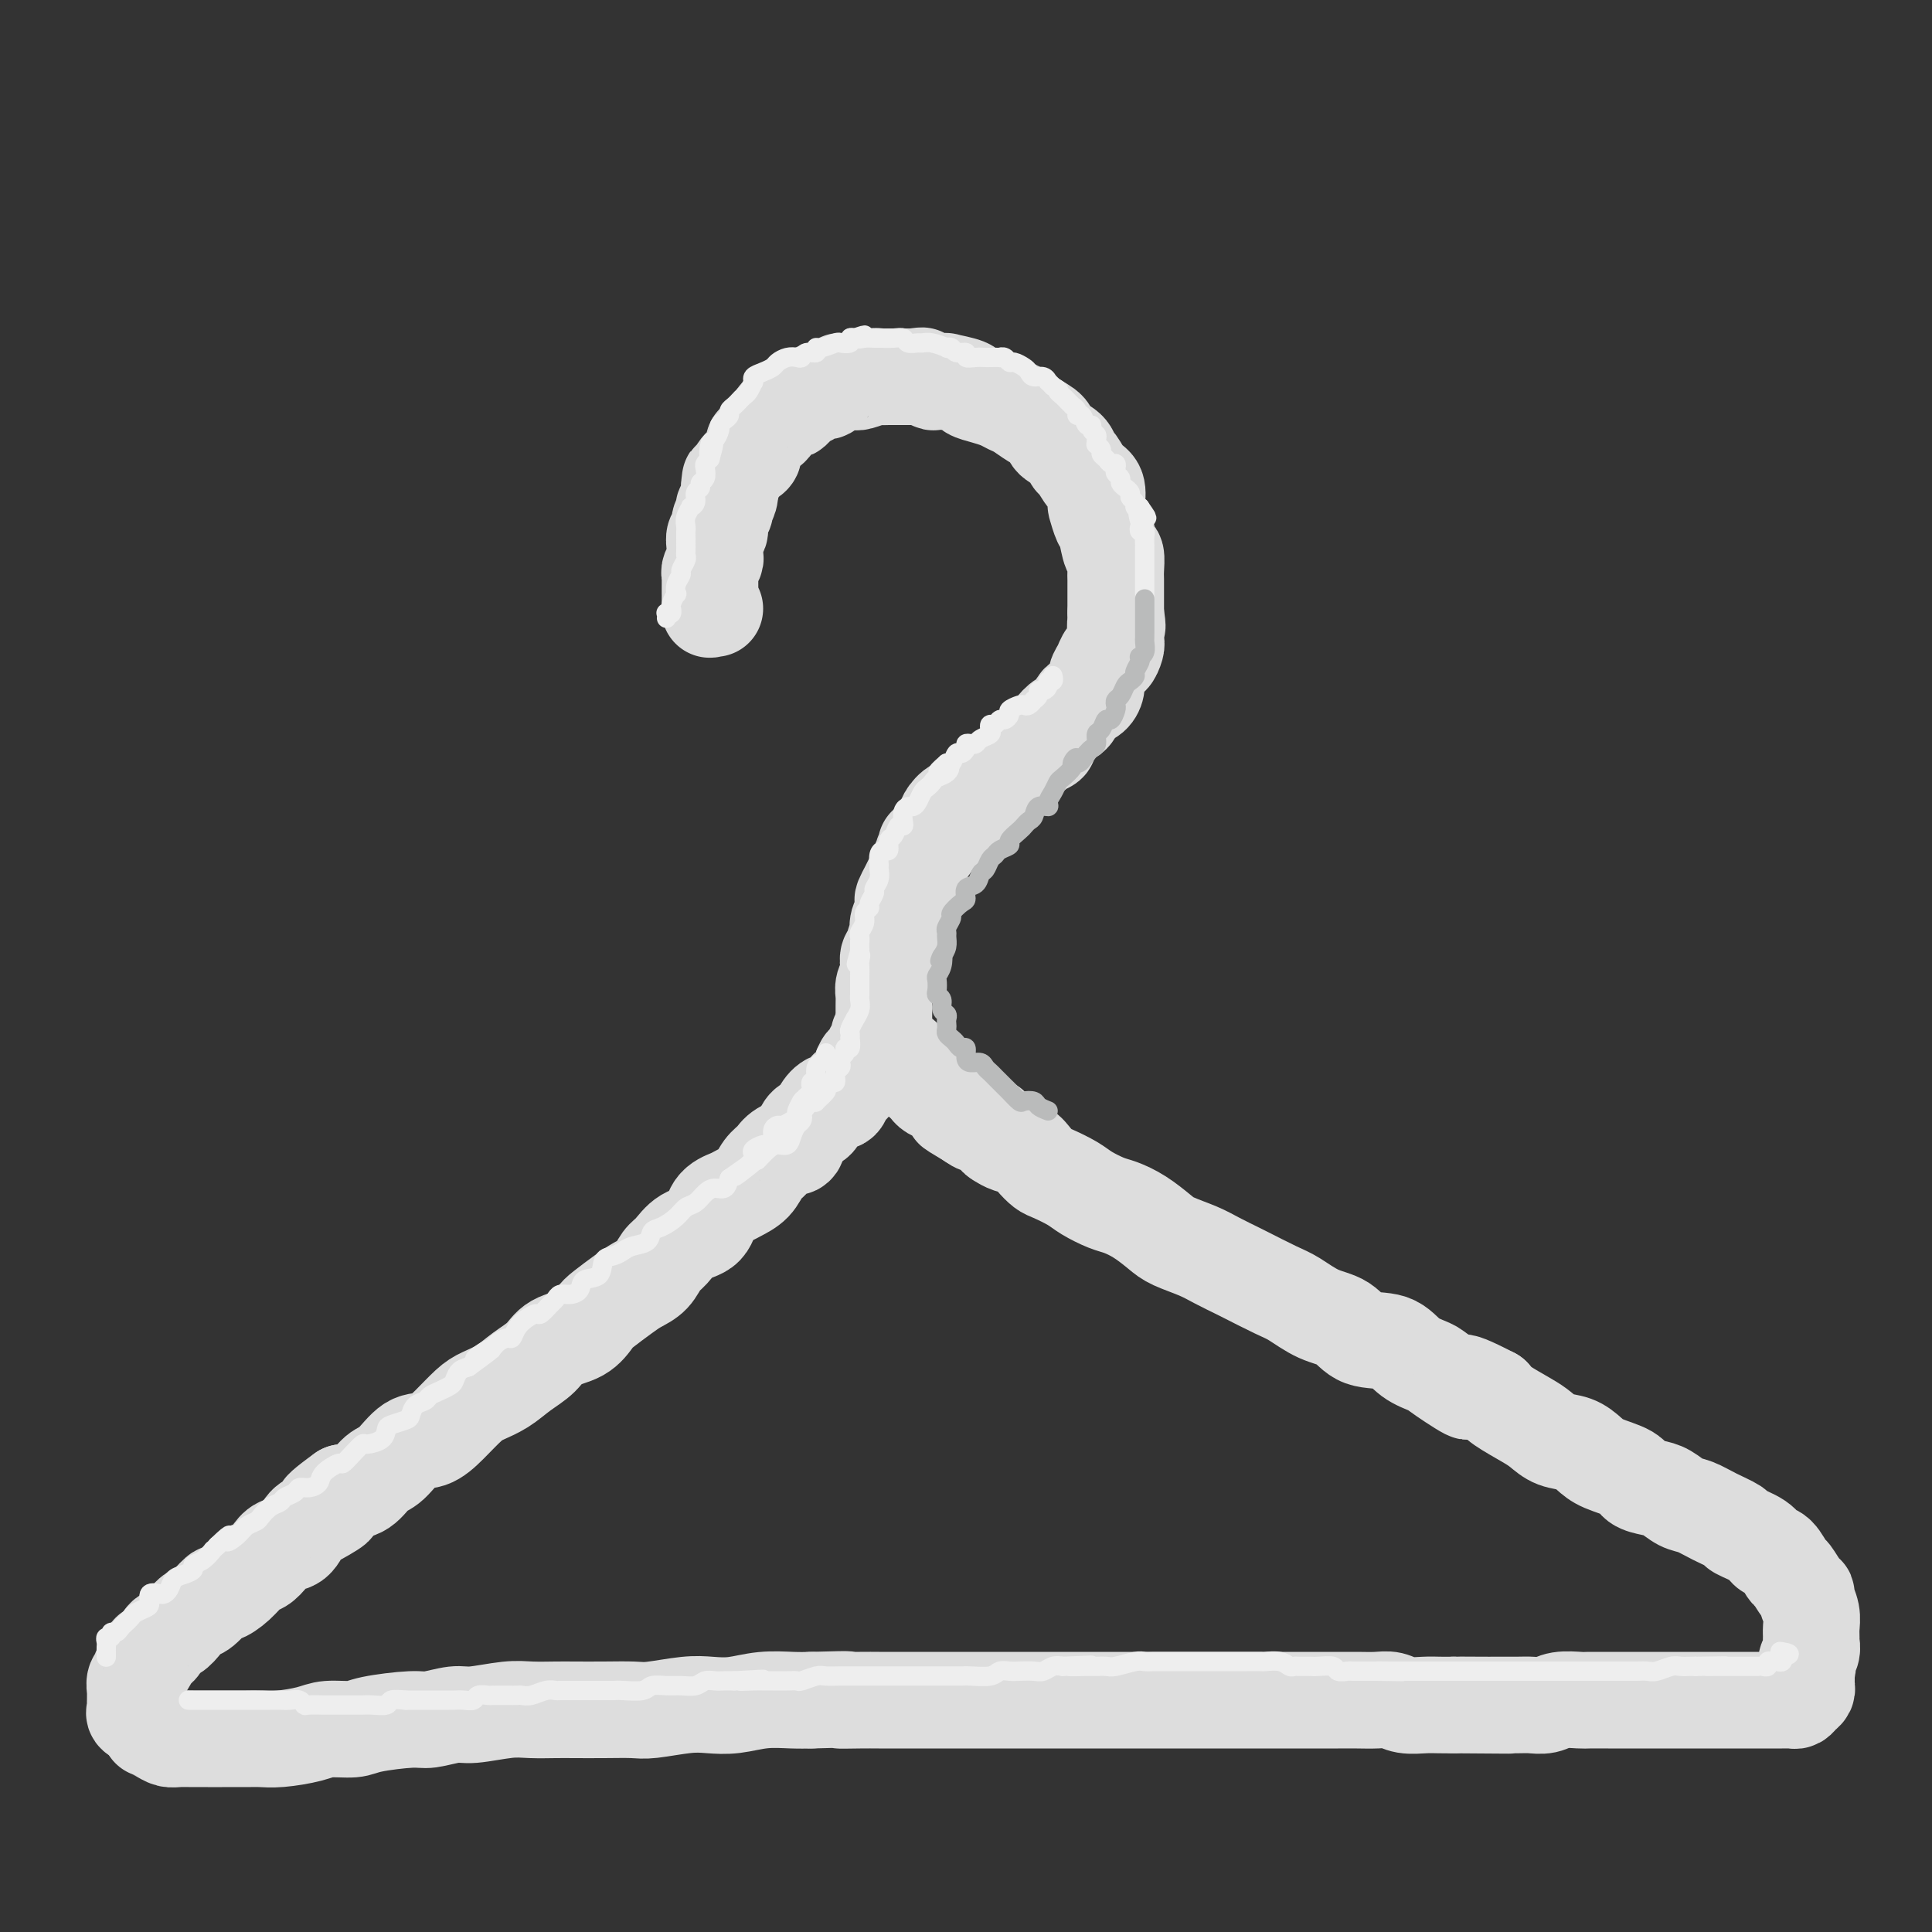 <svg viewBox='0 0 400 400' version='1.1' xmlns='http://www.w3.org/2000/svg' xmlns:xlink='http://www.w3.org/1999/xlink'><rect x="0" y="0" width="400" height="400" fill="#333333" stroke="none"/><g fill='none' stroke='rgb(221,221,221)' stroke-width='20' stroke-linecap='round' stroke-linejoin='round'><path d='M148,126c-0.423,-0.052 -0.845,-0.105 -1,0c-0.155,0.105 -0.041,0.366 0,0c0.041,-0.366 0.011,-1.359 0,-2c-0.011,-0.641 -0.003,-0.932 0,-1c0.003,-0.068 -0.000,0.085 0,0c0.000,-0.085 0.004,-0.408 0,-1c-0.004,-0.592 -0.015,-1.454 0,-2c0.015,-0.546 0.057,-0.777 0,-1c-0.057,-0.223 -0.211,-0.440 0,-1c0.211,-0.560 0.788,-1.463 1,-2c0.212,-0.537 0.061,-0.706 0,-1c-0.061,-0.294 -0.031,-0.711 0,-1c0.031,-0.289 0.065,-0.448 0,-1c-0.065,-0.552 -0.227,-1.497 0,-2c0.227,-0.503 0.845,-0.564 1,-1c0.155,-0.436 -0.151,-1.247 0,-2c0.151,-0.753 0.759,-1.448 1,-2c0.241,-0.552 0.116,-0.962 0,-1c-0.116,-0.038 -0.224,0.298 0,0c0.224,-0.298 0.778,-1.228 1,-2c0.222,-0.772 0.111,-1.386 0,-2'/><path d='M151,101c0.416,-3.775 -0.043,-0.714 0,0c0.043,0.714 0.590,-0.921 1,-2c0.410,-1.079 0.684,-1.603 1,-2c0.316,-0.397 0.675,-0.669 1,-1c0.325,-0.331 0.616,-0.723 1,-1c0.384,-0.277 0.863,-0.440 1,-1c0.137,-0.560 -0.066,-1.515 0,-2c0.066,-0.485 0.403,-0.498 1,-1c0.597,-0.502 1.455,-1.493 2,-2c0.545,-0.507 0.775,-0.531 1,-1c0.225,-0.469 0.443,-1.384 1,-2c0.557,-0.616 1.454,-0.935 2,-1c0.546,-0.065 0.742,0.123 1,0c0.258,-0.123 0.579,-0.559 1,-1c0.421,-0.441 0.943,-0.888 1,-1c0.057,-0.112 -0.351,0.111 0,0c0.351,-0.111 1.461,-0.555 2,-1c0.539,-0.445 0.507,-0.890 1,-1c0.493,-0.110 1.512,0.114 2,0c0.488,-0.114 0.446,-0.567 1,-1c0.554,-0.433 1.705,-0.847 2,-1c0.295,-0.153 -0.264,-0.045 0,0c0.264,0.045 1.351,0.026 2,0c0.649,-0.026 0.859,-0.060 1,0c0.141,0.060 0.213,0.212 1,0c0.787,-0.212 2.290,-0.789 3,-1c0.710,-0.211 0.627,-0.057 1,0c0.373,0.057 1.203,0.015 2,0c0.797,-0.015 1.561,-0.004 2,0c0.439,0.004 0.554,0.001 1,0c0.446,-0.001 1.223,-0.001 2,0'/><path d='M189,78c3.291,-0.448 1.517,-0.067 1,0c-0.517,0.067 0.222,-0.179 1,0c0.778,0.179 1.596,0.783 2,1c0.404,0.217 0.393,0.047 1,0c0.607,-0.047 1.832,0.029 2,0c0.168,-0.029 -0.720,-0.162 0,0c0.720,0.162 3.046,0.621 4,1c0.954,0.379 0.534,0.678 1,1c0.466,0.322 1.818,0.667 3,1c1.182,0.333 2.195,0.656 3,1c0.805,0.344 1.404,0.711 2,1c0.596,0.289 1.189,0.500 2,1c0.811,0.500 1.838,1.290 3,2c1.162,0.710 2.457,1.340 3,2c0.543,0.660 0.333,1.350 1,2c0.667,0.650 2.211,1.261 3,2c0.789,0.739 0.825,1.607 1,2c0.175,0.393 0.491,0.313 1,1c0.509,0.687 1.211,2.142 2,3c0.789,0.858 1.664,1.119 2,2c0.336,0.881 0.131,2.380 0,3c-0.131,0.620 -0.189,0.360 0,1c0.189,0.640 0.625,2.182 1,3c0.375,0.818 0.689,0.914 1,2c0.311,1.086 0.619,3.162 1,4c0.381,0.838 0.834,0.437 1,1c0.166,0.563 0.044,2.090 0,3c-0.044,0.910 -0.012,1.203 0,2c0.012,0.797 0.003,2.099 0,3c-0.003,0.901 -0.001,1.400 0,2c0.001,0.600 0.000,1.300 0,2'/><path d='M231,127c0.622,4.316 0.178,2.108 0,2c-0.178,-0.108 -0.089,1.886 0,3c0.089,1.114 0.178,1.348 0,2c-0.178,0.652 -0.621,1.721 -1,2c-0.379,0.279 -0.692,-0.234 -1,0c-0.308,0.234 -0.611,1.215 -1,2c-0.389,0.785 -0.864,1.375 -1,2c-0.136,0.625 0.066,1.285 0,2c-0.066,0.715 -0.402,1.486 -1,2c-0.598,0.514 -1.459,0.770 -2,1c-0.541,0.230 -0.762,0.432 -1,1c-0.238,0.568 -0.493,1.500 -1,2c-0.507,0.500 -1.267,0.568 -2,1c-0.733,0.432 -1.438,1.229 -2,2c-0.562,0.771 -0.979,1.516 -1,2c-0.021,0.484 0.355,0.707 0,1c-0.355,0.293 -1.442,0.655 -2,1c-0.558,0.345 -0.586,0.674 -1,1c-0.414,0.326 -1.213,0.650 -2,1c-0.787,0.350 -1.561,0.727 -2,1c-0.439,0.273 -0.541,0.444 -1,1c-0.459,0.556 -1.274,1.498 -2,2c-0.726,0.502 -1.363,0.563 -2,1c-0.637,0.437 -1.274,1.248 -2,2c-0.726,0.752 -1.540,1.444 -2,2c-0.460,0.556 -0.567,0.975 -1,1c-0.433,0.025 -1.190,-0.344 -2,0c-0.810,0.344 -1.671,1.402 -2,2c-0.329,0.598 -0.127,0.738 0,1c0.127,0.262 0.179,0.646 0,1c-0.179,0.354 -0.590,0.677 -1,1'/><path d='M195,172c-5.360,4.986 -2.760,2.452 -2,2c0.760,-0.452 -0.321,1.177 -1,2c-0.679,0.823 -0.955,0.839 -1,1c-0.045,0.161 0.142,0.467 0,1c-0.142,0.533 -0.613,1.294 -1,2c-0.387,0.706 -0.691,1.358 -1,2c-0.309,0.642 -0.622,1.273 -1,2c-0.378,0.727 -0.819,1.548 -1,2c-0.181,0.452 -0.100,0.535 0,1c0.100,0.465 0.219,1.312 0,2c-0.219,0.688 -0.776,1.217 -1,2c-0.224,0.783 -0.116,1.820 0,2c0.116,0.180 0.241,-0.496 0,0c-0.241,0.496 -0.848,2.163 -1,3c-0.152,0.837 0.152,0.843 0,1c-0.152,0.157 -0.759,0.465 -1,1c-0.241,0.535 -0.117,1.295 0,2c0.117,0.705 0.228,1.354 0,2c-0.228,0.646 -0.793,1.290 -1,2c-0.207,0.710 -0.055,1.486 0,2c0.055,0.514 0.015,0.768 0,1c-0.015,0.232 -0.004,0.443 0,1c0.004,0.557 0.001,1.459 0,2c-0.001,0.541 -0.000,0.722 0,1c0.000,0.278 0.000,0.652 0,1c-0.000,0.348 -0.000,0.671 0,1c0.000,0.329 0.000,0.666 0,1c-0.000,0.334 -0.000,0.667 0,1'/><path d='M183,215c-0.845,4.344 -0.957,1.202 -1,0c-0.043,-1.202 -0.015,-0.466 0,0c0.015,0.466 0.019,0.662 0,1c-0.019,0.338 -0.061,0.816 0,1c0.061,0.184 0.224,0.072 0,0c-0.224,-0.072 -0.833,-0.105 -1,0c-0.167,0.105 0.110,0.346 0,1c-0.110,0.654 -0.607,1.720 -1,2c-0.393,0.280 -0.683,-0.224 -1,0c-0.317,0.224 -0.662,1.178 -1,2c-0.338,0.822 -0.671,1.511 -1,2c-0.329,0.489 -0.656,0.778 -1,1c-0.344,0.222 -0.707,0.378 -1,1c-0.293,0.622 -0.516,1.710 -1,2c-0.484,0.290 -1.229,-0.218 -2,0c-0.771,0.218 -1.567,1.161 -2,2c-0.433,0.839 -0.501,1.572 -1,2c-0.499,0.428 -1.428,0.551 -2,1c-0.572,0.449 -0.786,1.225 -1,2'/><path d='M166,235c-2.700,3.513 -0.949,2.296 -1,2c-0.051,-0.296 -1.905,0.330 -3,1c-1.095,0.670 -1.433,1.384 -2,2c-0.567,0.616 -1.363,1.136 -2,2c-0.637,0.864 -1.113,2.074 -2,3c-0.887,0.926 -2.183,1.570 -3,2c-0.817,0.430 -1.153,0.647 -2,1c-0.847,0.353 -2.205,0.842 -3,2c-0.795,1.158 -1.027,2.985 -2,4c-0.973,1.015 -2.687,1.217 -4,2c-1.313,0.783 -2.226,2.148 -3,3c-0.774,0.852 -1.408,1.191 -2,2c-0.592,0.809 -1.141,2.088 -2,3c-0.859,0.912 -2.027,1.456 -3,2c-0.973,0.544 -1.752,1.090 -3,2c-1.248,0.910 -2.966,2.186 -4,3c-1.034,0.814 -1.385,1.165 -2,2c-0.615,0.835 -1.493,2.153 -3,3c-1.507,0.847 -3.642,1.225 -5,2c-1.358,0.775 -1.937,1.949 -3,3c-1.063,1.051 -2.608,1.978 -4,3c-1.392,1.022 -2.630,2.138 -4,3c-1.370,0.862 -2.872,1.471 -4,2c-1.128,0.529 -1.880,0.979 -3,2c-1.120,1.021 -2.607,2.614 -4,4c-1.393,1.386 -2.693,2.564 -4,3c-1.307,0.436 -2.621,0.131 -4,1c-1.379,0.869 -2.823,2.913 -4,4c-1.177,1.087 -2.086,1.216 -3,2c-0.914,0.784 -1.833,2.224 -3,3c-1.167,0.776 -2.584,0.888 -4,1'/><path d='M71,309c-7.894,5.683 -3.130,3.392 -2,3c1.130,-0.392 -1.374,1.116 -3,2c-1.626,0.884 -2.375,1.144 -3,2c-0.625,0.856 -1.125,2.308 -2,3c-0.875,0.692 -2.124,0.625 -3,1c-0.876,0.375 -1.381,1.191 -2,2c-0.619,0.809 -1.354,1.611 -2,2c-0.646,0.389 -1.202,0.364 -2,1c-0.798,0.636 -1.838,1.934 -3,3c-1.162,1.066 -2.447,1.899 -3,2c-0.553,0.101 -0.374,-0.530 -1,0c-0.626,0.530 -2.056,2.221 -3,3c-0.944,0.779 -1.404,0.646 -2,1c-0.596,0.354 -1.330,1.194 -2,2c-0.670,0.806 -1.275,1.577 -2,2c-0.725,0.423 -1.570,0.498 -2,1c-0.430,0.502 -0.445,1.430 -1,2c-0.555,0.570 -1.650,0.783 -2,1c-0.350,0.217 0.046,0.438 0,1c-0.046,0.562 -0.534,1.464 -1,2c-0.466,0.536 -0.909,0.707 -1,1c-0.091,0.293 0.172,0.708 0,1c-0.172,0.292 -0.778,0.459 -1,1c-0.222,0.541 -0.059,1.454 0,2c0.059,0.546 0.014,0.724 0,1c-0.014,0.276 0.003,0.651 0,1c-0.003,0.349 -0.026,0.671 0,1c0.026,0.329 0.100,0.666 0,1c-0.100,0.334 -0.373,0.667 0,1c0.373,0.333 1.392,0.667 2,1c0.608,0.333 0.804,0.667 1,1'/><path d='M31,357c0.369,1.265 -0.208,0.927 0,1c0.208,0.073 1.200,0.555 2,1c0.800,0.445 1.409,0.851 2,1c0.591,0.149 1.166,0.040 2,0c0.834,-0.040 1.927,-0.011 3,0c1.073,0.011 2.126,0.004 3,0c0.874,-0.004 1.571,-0.004 3,0c1.429,0.004 3.591,0.011 5,0c1.409,-0.011 2.065,-0.041 3,0c0.935,0.041 2.149,0.152 4,0c1.851,-0.152 4.337,-0.567 6,-1c1.663,-0.433 2.501,-0.886 4,-1c1.499,-0.114 3.658,0.109 5,0c1.342,-0.109 1.868,-0.550 4,-1c2.132,-0.450 5.872,-0.909 8,-1c2.128,-0.091 2.644,0.186 4,0c1.356,-0.186 3.553,-0.834 5,-1c1.447,-0.166 2.146,0.152 4,0c1.854,-0.152 4.864,-0.773 7,-1c2.136,-0.227 3.398,-0.061 5,0c1.602,0.061 3.545,0.017 5,0c1.455,-0.017 2.423,-0.008 4,0c1.577,0.008 3.765,0.016 6,0c2.235,-0.016 4.518,-0.056 6,0c1.482,0.056 2.162,0.207 4,0c1.838,-0.207 4.834,-0.774 7,-1c2.166,-0.226 3.503,-0.113 5,0c1.497,0.113 3.154,0.226 5,0c1.846,-0.226 3.882,-0.792 6,-1c2.118,-0.208 4.320,-0.060 6,0c1.680,0.060 2.840,0.030 4,0'/><path d='M168,352c10.910,-0.309 6.686,-0.083 6,0c-0.686,0.083 2.165,0.022 4,0c1.835,-0.022 2.655,-0.006 4,0c1.345,0.006 3.214,0.002 5,0c1.786,-0.002 3.487,-0.000 5,0c1.513,0.000 2.837,0.000 4,0c1.163,-0.000 2.166,-0.000 4,0c1.834,0.000 4.499,0.000 6,0c1.501,-0.000 1.836,-0.000 3,0c1.164,0.000 3.155,0.000 5,0c1.845,-0.000 3.544,-0.000 5,0c1.456,0.000 2.670,0.000 4,0c1.330,-0.000 2.775,-0.000 4,0c1.225,0.000 2.230,0.000 4,0c1.770,-0.000 4.304,-0.000 6,0c1.696,0.000 2.553,0.000 4,0c1.447,-0.000 3.485,-0.000 5,0c1.515,0.000 2.509,0.000 4,0c1.491,-0.000 3.479,-0.000 5,0c1.521,0.000 2.573,0.000 4,0c1.427,-0.000 3.227,-0.000 5,0c1.773,0.000 3.517,0.000 5,0c1.483,-0.000 2.704,-0.001 4,0c1.296,0.001 2.667,0.004 4,0c1.333,-0.004 2.629,-0.015 4,0c1.371,0.015 2.817,0.057 4,0c1.183,-0.057 2.101,-0.211 3,0c0.899,0.211 1.777,0.789 3,1c1.223,0.211 2.791,0.057 4,0c1.209,-0.057 2.060,-0.016 3,0c0.940,0.016 1.970,0.008 3,0'/><path d='M301,353c21.086,0.155 7.301,0.041 3,0c-4.301,-0.041 0.881,-0.010 3,0c2.119,0.010 1.174,-0.001 2,0c0.826,0.001 3.423,0.014 5,0c1.577,-0.014 2.136,-0.056 3,0c0.864,0.056 2.034,0.211 3,0c0.966,-0.211 1.727,-0.789 3,-1c1.273,-0.211 3.058,-0.057 4,0c0.942,0.057 1.041,0.015 2,0c0.959,-0.015 2.777,-0.004 4,0c1.223,0.004 1.851,0.001 3,0c1.149,-0.001 2.820,-0.000 4,0c1.180,0.000 1.871,0.000 3,0c1.129,-0.000 2.697,-0.000 4,0c1.303,0.000 2.340,0.000 3,0c0.660,-0.000 0.943,-0.000 2,0c1.057,0.000 2.888,-0.000 4,0c1.112,0.000 1.505,0.000 2,0c0.495,-0.000 1.092,-0.000 2,0c0.908,0.000 2.127,0.000 3,0c0.873,-0.000 1.400,-0.000 2,0c0.600,0.000 1.274,0.001 2,0c0.726,-0.001 1.504,-0.003 2,0c0.496,0.003 0.711,0.012 1,0c0.289,-0.012 0.652,-0.045 1,0c0.348,0.045 0.682,0.167 1,0c0.318,-0.167 0.621,-0.625 1,-1c0.379,-0.375 0.833,-0.668 1,-1c0.167,-0.332 0.045,-0.705 0,-1c-0.045,-0.295 -0.013,-0.513 0,-1c0.013,-0.487 0.006,-1.244 0,-2'/><path d='M374,346c0.558,-1.290 -0.047,-1.514 0,-2c0.047,-0.486 0.746,-1.235 1,-2c0.254,-0.765 0.064,-1.546 0,-2c-0.064,-0.454 -0.003,-0.580 0,-1c0.003,-0.420 -0.054,-1.132 0,-2c0.054,-0.868 0.218,-1.890 0,-3c-0.218,-1.110 -0.817,-2.309 -1,-3c-0.183,-0.691 0.050,-0.875 0,-1c-0.050,-0.125 -0.384,-0.190 -1,-1c-0.616,-0.810 -1.513,-2.366 -2,-3c-0.487,-0.634 -0.562,-0.345 -1,-1c-0.438,-0.655 -1.239,-2.255 -2,-3c-0.761,-0.745 -1.484,-0.636 -2,-1c-0.516,-0.364 -0.827,-1.201 -2,-2c-1.173,-0.799 -3.209,-1.561 -4,-2c-0.791,-0.439 -0.336,-0.555 -1,-1c-0.664,-0.445 -2.445,-1.219 -4,-2c-1.555,-0.781 -2.882,-1.571 -4,-2c-1.118,-0.429 -2.026,-0.499 -3,-1c-0.974,-0.501 -2.015,-1.433 -3,-2c-0.985,-0.567 -1.916,-0.771 -3,-1c-1.084,-0.229 -2.323,-0.485 -3,-1c-0.677,-0.515 -0.793,-1.289 -2,-2c-1.207,-0.711 -3.506,-1.360 -5,-2c-1.494,-0.640 -2.183,-1.273 -3,-2c-0.817,-0.727 -1.763,-1.549 -3,-2c-1.237,-0.451 -2.765,-0.530 -4,-1c-1.235,-0.470 -2.176,-1.332 -3,-2c-0.824,-0.668 -1.529,-1.141 -3,-2c-1.471,-0.859 -3.706,-2.102 -5,-3c-1.294,-0.898 -1.647,-1.449 -2,-2'/><path d='M309,289c-9.991,-5.177 -5.468,-1.619 -5,-1c0.468,0.619 -3.120,-1.702 -5,-3c-1.880,-1.298 -2.052,-1.573 -3,-2c-0.948,-0.427 -2.671,-1.005 -4,-2c-1.329,-0.995 -2.264,-2.406 -4,-3c-1.736,-0.594 -4.275,-0.370 -6,-1c-1.725,-0.630 -2.638,-2.113 -4,-3c-1.362,-0.887 -3.175,-1.178 -5,-2c-1.825,-0.822 -3.664,-2.174 -5,-3c-1.336,-0.826 -2.169,-1.127 -4,-2c-1.831,-0.873 -4.661,-2.317 -6,-3c-1.339,-0.683 -1.186,-0.605 -2,-1c-0.814,-0.395 -2.594,-1.264 -4,-2c-1.406,-0.736 -2.439,-1.339 -4,-2c-1.561,-0.661 -3.652,-1.381 -5,-2c-1.348,-0.619 -1.954,-1.139 -3,-2c-1.046,-0.861 -2.533,-2.065 -4,-3c-1.467,-0.935 -2.914,-1.602 -4,-2c-1.086,-0.398 -1.810,-0.525 -3,-1c-1.190,-0.475 -2.847,-1.296 -4,-2c-1.153,-0.704 -1.802,-1.292 -3,-2c-1.198,-0.708 -2.943,-1.538 -4,-2c-1.057,-0.462 -1.425,-0.558 -2,-1c-0.575,-0.442 -1.359,-1.230 -2,-2c-0.641,-0.770 -1.141,-1.520 -2,-2c-0.859,-0.480 -2.079,-0.688 -3,-1c-0.921,-0.312 -1.545,-0.727 -2,-1c-0.455,-0.273 -0.740,-0.403 -1,-1c-0.260,-0.597 -0.493,-1.661 -1,-2c-0.507,-0.339 -1.288,0.046 -2,0c-0.712,-0.046 -1.356,-0.523 -2,-1'/><path d='M201,232c-6.748,-4.045 -2.617,-1.659 -1,-1c1.617,0.659 0.721,-0.411 0,-1c-0.721,-0.589 -1.267,-0.697 -2,-1c-0.733,-0.303 -1.653,-0.802 -2,-1c-0.347,-0.198 -0.120,-0.094 0,0c0.120,0.094 0.133,0.179 0,0c-0.133,-0.179 -0.413,-0.621 -1,-1c-0.587,-0.379 -1.482,-0.693 -2,-1c-0.518,-0.307 -0.660,-0.607 -1,-1c-0.340,-0.393 -0.878,-0.880 -1,-1c-0.122,-0.120 0.174,0.126 0,0c-0.174,-0.126 -0.816,-0.626 -1,-1c-0.184,-0.374 0.091,-0.622 0,-1c-0.091,-0.378 -0.546,-0.885 -1,-1c-0.454,-0.115 -0.906,0.162 -1,0c-0.094,-0.162 0.171,-0.761 0,-1c-0.171,-0.239 -0.778,-0.116 -1,0c-0.222,0.116 -0.060,0.227 0,0c0.060,-0.227 0.016,-0.792 0,-1c-0.016,-0.208 -0.005,-0.059 0,0c0.005,0.059 0.002,0.030 0,0'/></g>
<g fill='none' stroke='rgb(238,238,238)' stroke-width='4' stroke-linecap='round' stroke-linejoin='round'><path d='M22,343c-0.001,0.089 -0.001,0.177 0,0c0.001,-0.177 0.004,-0.621 0,-1c-0.004,-0.379 -0.016,-0.694 0,-1c0.016,-0.306 0.060,-0.603 0,-1c-0.060,-0.397 -0.223,-0.894 0,-1c0.223,-0.106 0.833,0.179 1,0c0.167,-0.179 -0.110,-0.821 0,-1c0.110,-0.179 0.606,0.107 1,0c0.394,-0.107 0.686,-0.606 1,-1c0.314,-0.394 0.649,-0.682 1,-1c0.351,-0.318 0.719,-0.667 1,-1c0.281,-0.333 0.474,-0.650 1,-1c0.526,-0.350 1.384,-0.734 2,-1c0.616,-0.266 0.991,-0.413 1,-1c0.009,-0.587 -0.349,-1.614 0,-2c0.349,-0.386 1.405,-0.131 2,0c0.595,0.131 0.728,0.137 1,0c0.272,-0.137 0.684,-0.418 1,-1c0.316,-0.582 0.535,-1.464 1,-2c0.465,-0.536 1.176,-0.726 2,-1c0.824,-0.274 1.761,-0.633 2,-1c0.239,-0.367 -0.221,-0.742 0,-1c0.221,-0.258 1.121,-0.399 2,-1c0.879,-0.601 1.737,-1.662 2,-2c0.263,-0.338 -0.068,0.046 0,0c0.068,-0.046 0.534,-0.523 1,-1'/><path d='M45,320c3.914,-3.753 2.200,-1.634 2,-1c-0.200,0.634 1.115,-0.215 2,-1c0.885,-0.785 1.340,-1.506 2,-2c0.660,-0.494 1.524,-0.762 2,-1c0.476,-0.238 0.565,-0.445 1,-1c0.435,-0.555 1.215,-1.459 2,-2c0.785,-0.541 1.575,-0.719 2,-1c0.425,-0.281 0.485,-0.666 1,-1c0.515,-0.334 1.484,-0.617 2,-1c0.516,-0.383 0.580,-0.867 1,-1c0.420,-0.133 1.197,0.085 2,0c0.803,-0.085 1.632,-0.473 2,-1c0.368,-0.527 0.274,-1.192 1,-2c0.726,-0.808 2.273,-1.757 3,-2c0.727,-0.243 0.636,0.220 1,0c0.364,-0.220 1.183,-1.123 2,-2c0.817,-0.877 1.631,-1.726 2,-2c0.369,-0.274 0.291,0.029 1,0c0.709,-0.029 2.203,-0.388 3,-1c0.797,-0.612 0.895,-1.477 1,-2c0.105,-0.523 0.217,-0.703 1,-1c0.783,-0.297 2.236,-0.709 3,-1c0.764,-0.291 0.837,-0.459 1,-1c0.163,-0.541 0.414,-1.455 1,-2c0.586,-0.545 1.505,-0.722 2,-1c0.495,-0.278 0.566,-0.655 1,-1c0.434,-0.345 1.232,-0.656 2,-1c0.768,-0.344 1.505,-0.721 2,-1c0.495,-0.279 0.749,-0.460 1,-1c0.251,-0.540 0.500,-1.440 1,-2c0.500,-0.560 1.250,-0.780 2,-1'/><path d='M97,283c8.467,-6.129 3.634,-2.953 2,-2c-1.634,0.953 -0.071,-0.317 1,-1c1.071,-0.683 1.648,-0.777 2,-1c0.352,-0.223 0.478,-0.574 1,-1c0.522,-0.426 1.439,-0.927 2,-1c0.561,-0.073 0.765,0.284 1,0c0.235,-0.284 0.500,-1.207 1,-2c0.500,-0.793 1.233,-1.455 2,-2c0.767,-0.545 1.567,-0.973 2,-1c0.433,-0.027 0.500,0.347 1,0c0.500,-0.347 1.434,-1.415 2,-2c0.566,-0.585 0.766,-0.686 1,-1c0.234,-0.314 0.504,-0.842 1,-1c0.496,-0.158 1.217,0.052 2,0c0.783,-0.052 1.627,-0.367 2,-1c0.373,-0.633 0.274,-1.584 1,-2c0.726,-0.416 2.276,-0.297 3,-1c0.724,-0.703 0.621,-2.229 1,-3c0.379,-0.771 1.239,-0.788 2,-1c0.761,-0.212 1.424,-0.619 2,-1c0.576,-0.381 1.064,-0.735 2,-1c0.936,-0.265 2.320,-0.442 3,-1c0.680,-0.558 0.658,-1.496 1,-2c0.342,-0.504 1.050,-0.572 2,-1c0.950,-0.428 2.141,-1.215 3,-2c0.859,-0.785 1.386,-1.568 2,-2c0.614,-0.432 1.317,-0.514 2,-1c0.683,-0.486 1.348,-1.378 2,-2c0.652,-0.622 1.291,-0.975 2,-1c0.709,-0.025 1.488,0.279 2,0c0.512,-0.279 0.756,-1.139 1,-2'/><path d='M151,244c8.778,-6.228 3.723,-2.298 2,-1c-1.723,1.298 -0.115,-0.034 1,-1c1.115,-0.966 1.737,-1.565 2,-2c0.263,-0.435 0.165,-0.707 0,-1c-0.165,-0.293 -0.399,-0.607 0,-1c0.399,-0.393 1.431,-0.866 2,-1c0.569,-0.134 0.676,0.070 1,0c0.324,-0.070 0.864,-0.414 1,-1c0.136,-0.586 -0.131,-1.414 0,-2c0.131,-0.586 0.661,-0.929 1,-1c0.339,-0.071 0.487,0.131 1,0c0.513,-0.131 1.392,-0.596 2,-1c0.608,-0.404 0.947,-0.749 1,-1c0.053,-0.251 -0.179,-0.410 0,-1c0.179,-0.590 0.770,-1.611 1,-2c0.230,-0.389 0.100,-0.145 0,0c-0.100,0.145 -0.172,0.193 0,0c0.172,-0.193 0.586,-0.625 1,-1c0.414,-0.375 0.829,-0.691 1,-1c0.171,-0.309 0.098,-0.611 0,-1c-0.098,-0.389 -0.220,-0.864 0,-1c0.220,-0.136 0.781,0.066 1,0c0.219,-0.066 0.097,-0.400 0,-1c-0.097,-0.600 -0.170,-1.468 0,-2c0.170,-0.532 0.582,-0.730 1,-1c0.418,-0.270 0.843,-0.611 1,-1c0.157,-0.389 0.045,-0.825 0,-1c-0.045,-0.175 -0.022,-0.087 0,0'/><path d='M138,128c0.030,-0.414 0.061,-0.829 0,-1c-0.061,-0.171 -0.213,-0.100 0,0c0.213,0.100 0.793,0.229 1,0c0.207,-0.229 0.042,-0.816 0,-1c-0.042,-0.184 0.040,0.036 0,0c-0.040,-0.036 -0.203,-0.328 0,-1c0.203,-0.672 0.771,-1.723 1,-2c0.229,-0.277 0.118,0.220 0,0c-0.118,-0.220 -0.242,-1.159 0,-2c0.242,-0.841 0.849,-1.585 1,-2c0.151,-0.415 -0.156,-0.500 0,-1c0.156,-0.500 0.774,-1.415 1,-2c0.226,-0.585 0.061,-0.838 0,-1c-0.061,-0.162 -0.017,-0.231 0,-1c0.017,-0.769 0.009,-2.238 0,-3c-0.009,-0.762 -0.018,-0.816 0,-1c0.018,-0.184 0.061,-0.496 0,-1c-0.061,-0.504 -0.228,-1.200 0,-2c0.228,-0.800 0.850,-1.706 1,-2c0.150,-0.294 -0.171,0.023 0,0c0.171,-0.023 0.834,-0.386 1,-1c0.166,-0.614 -0.166,-1.478 0,-2c0.166,-0.522 0.828,-0.703 1,-1c0.172,-0.297 -0.147,-0.709 0,-1c0.147,-0.291 0.761,-0.459 1,-1c0.239,-0.541 0.103,-1.453 0,-2c-0.103,-0.547 -0.172,-0.728 0,-1c0.172,-0.272 0.586,-0.636 1,-1'/><path d='M147,95c1.404,-5.219 0.414,-1.765 0,-1c-0.414,0.765 -0.252,-1.157 0,-2c0.252,-0.843 0.593,-0.607 1,-1c0.407,-0.393 0.879,-1.415 1,-2c0.121,-0.585 -0.108,-0.734 0,-1c0.108,-0.266 0.554,-0.648 1,-1c0.446,-0.352 0.893,-0.672 1,-1c0.107,-0.328 -0.126,-0.664 0,-1c0.126,-0.336 0.612,-0.672 1,-1c0.388,-0.328 0.678,-0.648 1,-1c0.322,-0.352 0.675,-0.734 1,-1c0.325,-0.266 0.621,-0.414 1,-1c0.379,-0.586 0.839,-1.610 1,-2c0.161,-0.390 0.022,-0.146 0,0c-0.022,0.146 0.073,0.194 0,0c-0.073,-0.194 -0.315,-0.630 0,-1c0.315,-0.370 1.187,-0.674 2,-1c0.813,-0.326 1.566,-0.675 2,-1c0.434,-0.325 0.549,-0.627 1,-1c0.451,-0.373 1.239,-0.817 2,-1c0.761,-0.183 1.496,-0.106 2,0c0.504,0.106 0.777,0.240 1,0c0.223,-0.240 0.396,-0.852 1,-1c0.604,-0.148 1.638,0.170 2,0c0.362,-0.170 0.052,-0.829 0,-1c-0.052,-0.171 0.153,0.147 1,0c0.847,-0.147 2.335,-0.758 3,-1c0.665,-0.242 0.508,-0.117 1,0c0.492,0.117 1.632,0.224 2,0c0.368,-0.224 -0.038,-0.778 0,-1c0.038,-0.222 0.519,-0.111 1,0'/><path d='M177,70c3.446,-1.238 1.560,-0.331 1,0c-0.560,0.331 0.207,0.088 1,0c0.793,-0.088 1.612,-0.020 2,0c0.388,0.020 0.345,-0.009 1,0c0.655,0.009 2.006,0.055 3,0c0.994,-0.055 1.630,-0.212 2,0c0.370,0.212 0.475,0.793 1,1c0.525,0.207 1.471,0.042 2,0c0.529,-0.042 0.643,0.040 1,0c0.357,-0.040 0.959,-0.203 2,0c1.041,0.203 2.522,0.771 3,1c0.478,0.229 -0.045,0.118 0,0c0.045,-0.118 0.659,-0.242 1,0c0.341,0.242 0.410,0.849 1,1c0.590,0.151 1.701,-0.156 2,0c0.299,0.156 -0.213,0.774 0,1c0.213,0.226 1.153,0.061 2,0c0.847,-0.061 1.603,-0.017 2,0c0.397,0.017 0.435,0.009 1,0c0.565,-0.009 1.656,-0.017 2,0c0.344,0.017 -0.059,0.060 0,0c0.059,-0.060 0.579,-0.224 1,0c0.421,0.224 0.742,0.835 1,1c0.258,0.165 0.454,-0.114 1,0c0.546,0.114 1.443,0.623 2,1c0.557,0.377 0.776,0.622 1,1c0.224,0.378 0.455,0.889 1,1c0.545,0.111 1.404,-0.176 2,0c0.596,0.176 0.930,0.817 1,1c0.070,0.183 -0.123,-0.090 0,0c0.123,0.090 0.561,0.545 1,1'/><path d='M218,80c1.879,1.106 1.077,0.870 1,1c-0.077,0.130 0.572,0.626 1,1c0.428,0.374 0.636,0.626 1,1c0.364,0.374 0.885,0.869 1,1c0.115,0.131 -0.177,-0.101 0,0c0.177,0.101 0.822,0.534 1,1c0.178,0.466 -0.111,0.965 0,1c0.111,0.035 0.622,-0.394 1,0c0.378,0.394 0.623,1.611 1,2c0.377,0.389 0.886,-0.049 1,0c0.114,0.049 -0.167,0.587 0,1c0.167,0.413 0.781,0.702 1,1c0.219,0.298 0.044,0.605 0,1c-0.044,0.395 0.044,0.879 0,1c-0.044,0.121 -0.219,-0.121 0,0c0.219,0.121 0.833,0.606 1,1c0.167,0.394 -0.113,0.697 0,1c0.113,0.303 0.618,0.606 1,1c0.382,0.394 0.642,0.879 1,1c0.358,0.121 0.813,-0.123 1,0c0.187,0.123 0.107,0.611 0,1c-0.107,0.389 -0.240,0.678 0,1c0.240,0.322 0.853,0.678 1,1c0.147,0.322 -0.172,0.611 0,1c0.172,0.389 0.835,0.877 1,1c0.165,0.123 -0.167,-0.121 0,0c0.167,0.121 0.832,0.607 1,1c0.168,0.393 -0.161,0.693 0,1c0.161,0.307 0.813,0.621 1,1c0.187,0.379 -0.089,0.823 0,1c0.089,0.177 0.545,0.089 1,0'/><path d='M236,105c2.786,3.984 0.750,1.445 0,1c-0.750,-0.445 -0.215,1.203 0,2c0.215,0.797 0.110,0.742 0,1c-0.110,0.258 -0.226,0.828 0,1c0.226,0.172 0.793,-0.056 1,0c0.207,0.056 0.056,0.394 0,1c-0.056,0.606 -0.015,1.480 0,2c0.015,0.520 0.004,0.688 0,1c-0.004,0.312 -0.001,0.770 0,1c0.001,0.230 0.000,0.233 0,1c-0.000,0.767 -0.000,2.297 0,3c0.000,0.703 0.000,0.580 0,1c-0.000,0.420 -0.000,1.382 0,2c0.000,0.618 0.000,0.891 0,1c-0.000,0.109 -0.000,0.055 0,0'/><path d='M218,140c0.009,0.032 0.017,0.064 0,0c-0.017,-0.064 -0.060,-0.223 0,0c0.060,0.223 0.222,0.830 0,1c-0.222,0.170 -0.829,-0.095 -1,0c-0.171,0.095 0.094,0.551 0,1c-0.094,0.449 -0.546,0.890 -1,1c-0.454,0.110 -0.909,-0.110 -1,0c-0.091,0.110 0.183,0.552 0,1c-0.183,0.448 -0.821,0.904 -1,1c-0.179,0.096 0.102,-0.167 0,0c-0.102,0.167 -0.587,0.765 -1,1c-0.413,0.235 -0.755,0.105 -1,0c-0.245,-0.105 -0.394,-0.187 -1,0c-0.606,0.187 -1.668,0.643 -2,1c-0.332,0.357 0.065,0.617 0,1c-0.065,0.383 -0.592,0.890 -1,1c-0.408,0.110 -0.696,-0.178 -1,0c-0.304,0.178 -0.624,0.821 -1,1c-0.376,0.179 -0.808,-0.106 -1,0c-0.192,0.106 -0.145,0.603 0,1c0.145,0.397 0.389,0.694 0,1c-0.389,0.306 -1.410,0.620 -2,1c-0.590,0.380 -0.750,0.824 -1,1c-0.250,0.176 -0.592,0.084 -1,0c-0.408,-0.084 -0.883,-0.159 -1,0c-0.117,0.159 0.123,0.551 0,1c-0.123,0.449 -0.610,0.955 -1,1c-0.390,0.045 -0.682,-0.373 -1,0c-0.318,0.373 -0.662,1.535 -1,2c-0.338,0.465 -0.669,0.232 -1,0'/><path d='M196,158c-3.432,2.963 -1.014,1.372 0,1c1.014,-0.372 0.622,0.477 0,1c-0.622,0.523 -1.476,0.721 -2,1c-0.524,0.279 -0.718,0.639 -1,1c-0.282,0.361 -0.653,0.723 -1,1c-0.347,0.277 -0.671,0.469 -1,1c-0.329,0.531 -0.663,1.403 -1,2c-0.337,0.597 -0.678,0.921 -1,1c-0.322,0.079 -0.625,-0.086 -1,0c-0.375,0.086 -0.821,0.422 -1,1c-0.179,0.578 -0.090,1.396 0,2c0.090,0.604 0.183,0.993 0,1c-0.183,0.007 -0.640,-0.366 -1,0c-0.360,0.366 -0.622,1.473 -1,2c-0.378,0.527 -0.872,0.474 -1,1c-0.128,0.526 0.109,1.632 0,2c-0.109,0.368 -0.564,-0.001 -1,0c-0.436,0.001 -0.853,0.371 -1,1c-0.147,0.629 -0.024,1.515 0,2c0.024,0.485 -0.050,0.567 0,1c0.050,0.433 0.225,1.215 0,2c-0.225,0.785 -0.849,1.571 -1,2c-0.151,0.429 0.171,0.499 0,1c-0.171,0.501 -0.834,1.433 -1,2c-0.166,0.567 0.166,0.768 0,1c-0.166,0.232 -0.829,0.495 -1,1c-0.171,0.505 0.150,1.251 0,2c-0.150,0.749 -0.772,1.500 -1,2c-0.228,0.500 -0.061,0.750 0,1c0.061,0.250 0.018,0.500 0,1c-0.018,0.500 -0.009,1.250 0,2'/><path d='M178,197c-1.392,4.659 -0.373,1.807 0,1c0.373,-0.807 0.100,0.430 0,1c-0.100,0.570 -0.027,0.472 0,1c0.027,0.528 0.007,1.682 0,2c-0.007,0.318 -0.002,-0.200 0,0c0.002,0.200 0.002,1.117 0,2c-0.002,0.883 -0.004,1.733 0,2c0.004,0.267 0.016,-0.050 0,0c-0.016,0.050 -0.061,0.465 0,1c0.061,0.535 0.226,1.190 0,2c-0.226,0.810 -0.845,1.777 -1,2c-0.155,0.223 0.154,-0.296 0,0c-0.154,0.296 -0.772,1.408 -1,2c-0.228,0.592 -0.065,0.666 0,1c0.065,0.334 0.033,0.930 0,1c-0.033,0.070 -0.065,-0.385 0,0c0.065,0.385 0.227,1.609 0,2c-0.227,0.391 -0.844,-0.049 -1,0c-0.156,0.049 0.151,0.589 0,1c-0.151,0.411 -0.758,0.692 -1,1c-0.242,0.308 -0.120,0.642 0,1c0.120,0.358 0.238,0.740 0,1c-0.238,0.260 -0.832,0.397 -1,1c-0.168,0.603 0.091,1.672 0,2c-0.091,0.328 -0.531,-0.084 -1,0c-0.469,0.084 -0.966,0.663 -1,1c-0.034,0.337 0.394,0.433 0,1c-0.394,0.567 -1.611,1.606 -2,2c-0.389,0.394 0.049,0.145 0,0c-0.049,-0.145 -0.585,-0.184 -1,0c-0.415,0.184 -0.707,0.592 -1,1'/><path d='M167,229c-1.631,2.259 -1.210,1.905 -1,2c0.210,0.095 0.208,0.638 0,1c-0.208,0.362 -0.622,0.544 -1,1c-0.378,0.456 -0.722,1.187 -1,2c-0.278,0.813 -0.492,1.707 -1,2c-0.508,0.293 -1.312,-0.014 -2,0c-0.688,0.014 -1.262,0.350 -2,1c-0.738,0.650 -1.639,1.614 -2,2c-0.361,0.386 -0.180,0.193 0,0'/><path d='M39,352c0.364,0.000 0.728,0.000 1,0c0.272,-0.000 0.452,-0.000 1,0c0.548,0.000 1.463,0.000 2,0c0.537,-0.000 0.696,-0.000 1,0c0.304,0.000 0.754,0.000 1,0c0.246,-0.000 0.289,-0.000 1,0c0.711,0.000 2.091,0.000 3,0c0.909,-0.000 1.346,-0.000 2,0c0.654,0.000 1.526,0.000 2,0c0.474,-0.000 0.550,-0.001 1,0c0.450,0.001 1.273,0.004 2,0c0.727,-0.004 1.359,-0.015 2,0c0.641,0.015 1.293,0.057 2,0c0.707,-0.057 1.469,-0.211 2,0c0.531,0.211 0.832,0.789 1,1c0.168,0.211 0.205,0.057 1,0c0.795,-0.057 2.349,-0.015 3,0c0.651,0.015 0.400,0.004 1,0c0.600,-0.004 2.053,-0.000 3,0c0.947,0.000 1.390,-0.004 2,0c0.610,0.004 1.387,0.015 2,0c0.613,-0.015 1.061,-0.056 2,0c0.939,0.056 2.368,0.207 3,0c0.632,-0.207 0.466,-0.774 1,-1c0.534,-0.226 1.767,-0.113 3,0'/><path d='M84,352c7.257,0.000 2.899,0.000 2,0c-0.899,-0.000 1.660,-0.000 3,0c1.340,0.000 1.462,0.001 2,0c0.538,-0.001 1.491,-0.004 2,0c0.509,0.004 0.574,0.015 1,0c0.426,-0.015 1.211,-0.057 2,0c0.789,0.057 1.580,0.211 2,0c0.420,-0.211 0.470,-0.789 1,-1c0.530,-0.211 1.542,-0.057 2,0c0.458,0.057 0.362,0.016 1,0c0.638,-0.016 2.008,-0.008 3,0c0.992,0.008 1.604,0.016 2,0c0.396,-0.016 0.575,-0.057 1,0c0.425,0.057 1.094,0.211 2,0c0.906,-0.211 2.048,-0.789 3,-1c0.952,-0.211 1.715,-0.057 2,0c0.285,0.057 0.093,0.015 1,0c0.907,-0.015 2.912,-0.004 4,0c1.088,0.004 1.258,0.002 2,0c0.742,-0.002 2.057,-0.004 3,0c0.943,0.004 1.516,0.015 2,0c0.484,-0.015 0.881,-0.057 2,0c1.119,0.057 2.961,0.212 4,0c1.039,-0.212 1.275,-0.793 2,-1c0.725,-0.207 1.937,-0.041 3,0c1.063,0.041 1.975,-0.041 3,0c1.025,0.041 2.161,0.207 3,0c0.839,-0.207 1.379,-0.788 2,-1c0.621,-0.212 1.321,-0.057 2,0c0.679,0.057 1.337,0.016 2,0c0.663,-0.016 1.332,-0.008 2,0'/><path d='M152,348c10.878,-0.619 4.073,-0.166 2,0c-2.073,0.166 0.586,0.044 2,0c1.414,-0.044 1.581,-0.011 2,0c0.419,0.011 1.089,-0.001 2,0c0.911,0.001 2.063,0.014 3,0c0.937,-0.014 1.658,-0.056 2,0c0.342,0.056 0.304,0.211 1,0c0.696,-0.211 2.127,-0.789 3,-1c0.873,-0.211 1.188,-0.057 2,0c0.812,0.057 2.123,0.015 3,0c0.877,-0.015 1.322,-0.004 2,0c0.678,0.004 1.590,0.001 2,0c0.410,-0.001 0.317,-0.000 1,0c0.683,0.000 2.140,0.000 3,0c0.860,-0.000 1.122,-0.000 2,0c0.878,0.000 2.371,0.000 3,0c0.629,-0.000 0.395,-0.000 1,0c0.605,0.000 2.049,0.000 3,0c0.951,-0.000 1.407,-0.000 2,0c0.593,0.000 1.321,0.001 2,0c0.679,-0.001 1.308,-0.004 2,0c0.692,0.004 1.445,0.015 2,0c0.555,-0.015 0.910,-0.057 2,0c1.090,0.057 2.915,0.211 4,0c1.085,-0.211 1.431,-0.788 2,-1c0.569,-0.212 1.360,-0.061 2,0c0.640,0.061 1.130,0.030 2,0c0.870,-0.030 2.120,-0.060 3,0c0.880,0.060 1.391,0.208 2,0c0.609,-0.208 1.317,-0.774 2,-1c0.683,-0.226 1.342,-0.113 2,0'/><path d='M220,345c10.816,-0.464 3.855,-0.123 2,0c-1.855,0.123 1.397,0.029 3,0c1.603,-0.029 1.556,0.006 2,0c0.444,-0.006 1.378,-0.054 2,0c0.622,0.054 0.932,0.211 2,0c1.068,-0.211 2.893,-0.789 4,-1c1.107,-0.211 1.494,-0.057 2,0c0.506,0.057 1.129,0.015 2,0c0.871,-0.015 1.991,-0.004 3,0c1.009,0.004 1.909,0.001 3,0c1.091,-0.001 2.374,-0.000 3,0c0.626,0.000 0.597,0.000 1,0c0.403,-0.000 1.240,-0.000 2,0c0.760,0.000 1.444,-0.000 2,0c0.556,0.000 0.984,0.000 2,0c1.016,-0.000 2.622,-0.001 3,0c0.378,0.001 -0.470,0.004 0,0c0.470,-0.004 2.259,-0.015 3,0c0.741,0.015 0.435,0.057 1,0c0.565,-0.057 2.000,-0.211 3,0c1.000,0.211 1.565,0.789 2,1c0.435,0.211 0.740,0.056 1,0c0.260,-0.056 0.474,-0.011 1,0c0.526,0.011 1.364,-0.011 2,0c0.636,0.011 1.072,0.056 2,0c0.928,-0.056 2.349,-0.211 3,0c0.651,0.211 0.531,0.789 1,1c0.469,0.211 1.528,0.057 2,0c0.472,-0.057 0.358,-0.015 1,0c0.642,0.015 2.041,0.004 3,0c0.959,-0.004 1.480,-0.002 2,0'/><path d='M285,346c10.186,0.155 3.151,0.041 1,0c-2.151,-0.041 0.583,-0.011 2,0c1.417,0.011 1.516,0.003 2,0c0.484,-0.003 1.351,-0.001 2,0c0.649,0.001 1.078,0.000 2,0c0.922,-0.000 2.337,-0.000 3,0c0.663,0.000 0.573,0.000 1,0c0.427,-0.000 1.369,-0.000 2,0c0.631,0.000 0.949,0.000 2,0c1.051,-0.000 2.833,-0.000 4,0c1.167,0.000 1.720,0.000 2,0c0.280,-0.000 0.289,-0.000 1,0c0.711,0.000 2.125,0.000 3,0c0.875,-0.000 1.211,-0.000 2,0c0.789,0.000 2.030,0.000 3,0c0.970,-0.000 1.668,-0.000 2,0c0.332,0.000 0.296,0.000 1,0c0.704,-0.000 2.146,-0.000 3,0c0.854,0.000 1.120,0.000 2,0c0.880,-0.000 2.375,-0.000 3,0c0.625,0.000 0.380,0.000 1,0c0.620,-0.000 2.106,-0.000 3,0c0.894,0.000 1.197,0.001 2,0c0.803,-0.001 2.106,-0.004 3,0c0.894,0.004 1.380,0.015 2,0c0.620,-0.015 1.374,-0.057 2,0c0.626,0.057 1.124,0.211 2,0c0.876,-0.211 2.132,-0.789 3,-1c0.868,-0.211 1.349,-0.057 2,0c0.651,0.057 1.472,0.016 2,0c0.528,-0.016 0.764,-0.008 1,0'/><path d='M351,345c10.792,-0.155 4.772,-0.041 3,0c-1.772,0.041 0.705,0.011 2,0c1.295,-0.011 1.407,-0.003 2,0c0.593,0.003 1.668,0.001 2,0c0.332,-0.001 -0.079,-0.000 0,0c0.079,0.000 0.647,-0.000 1,0c0.353,0.000 0.491,0.001 1,0c0.509,-0.001 1.389,-0.004 2,0c0.611,0.004 0.951,0.015 1,0c0.049,-0.015 -0.194,-0.057 0,0c0.194,0.057 0.826,0.212 1,0c0.174,-0.212 -0.111,-0.793 0,-1c0.111,-0.207 0.618,-0.041 1,0c0.382,0.041 0.638,-0.041 1,0c0.362,0.041 0.829,0.207 1,0c0.171,-0.207 0.046,-0.786 0,-1c-0.046,-0.214 -0.013,-0.061 0,0c0.013,0.061 0.007,0.031 0,0'/><path d='M369,343c2.800,-0.533 0.800,-0.867 0,-1c-0.800,-0.133 -0.400,-0.067 0,0'/></g>
<g fill='none' stroke='rgb(186,187,187)' stroke-width='4' stroke-linecap='round' stroke-linejoin='round'><path d='M237,124c-0.000,0.303 -0.000,0.606 0,1c0.000,0.394 0.000,0.878 0,1c-0.000,0.122 -0.000,-0.118 0,0c0.000,0.118 0.000,0.595 0,1c-0.000,0.405 -0.000,0.737 0,1c0.000,0.263 0.001,0.455 0,1c-0.001,0.545 -0.004,1.442 0,2c0.004,0.558 0.015,0.776 0,1c-0.015,0.224 -0.055,0.454 0,1c0.055,0.546 0.207,1.407 0,2c-0.207,0.593 -0.773,0.918 -1,1c-0.227,0.082 -0.116,-0.080 0,0c0.116,0.080 0.238,0.402 0,1c-0.238,0.598 -0.837,1.474 -1,2c-0.163,0.526 0.110,0.704 0,1c-0.110,0.296 -0.604,0.710 -1,1c-0.396,0.290 -0.694,0.458 -1,1c-0.306,0.542 -0.621,1.460 -1,2c-0.379,0.540 -0.823,0.703 -1,1c-0.177,0.297 -0.089,0.728 0,1c0.089,0.272 0.177,0.387 0,1c-0.177,0.613 -0.621,1.726 -1,2c-0.379,0.274 -0.693,-0.292 -1,0c-0.307,0.292 -0.607,1.440 -1,2c-0.393,0.560 -0.878,0.532 -1,1c-0.122,0.468 0.121,1.434 0,2c-0.121,0.566 -0.606,0.733 -1,1c-0.394,0.267 -0.697,0.633 -1,1'/><path d='M225,156c-2.241,3.423 -1.843,1.480 -2,1c-0.157,-0.480 -0.868,0.504 -1,1c-0.132,0.496 0.314,0.503 0,1c-0.314,0.497 -1.389,1.482 -2,2c-0.611,0.518 -0.759,0.568 -1,1c-0.241,0.432 -0.575,1.247 -1,2c-0.425,0.753 -0.940,1.444 -1,2c-0.060,0.556 0.334,0.975 0,1c-0.334,0.025 -1.398,-0.345 -2,0c-0.602,0.345 -0.744,1.406 -1,2c-0.256,0.594 -0.627,0.723 -1,1c-0.373,0.277 -0.748,0.704 -1,1c-0.252,0.296 -0.382,0.461 -1,1c-0.618,0.539 -1.724,1.453 -2,2c-0.276,0.547 0.277,0.728 0,1c-0.277,0.272 -1.384,0.635 -2,1c-0.616,0.365 -0.741,0.732 -1,1c-0.259,0.268 -0.651,0.438 -1,1c-0.349,0.562 -0.653,1.517 -1,2c-0.347,0.483 -0.736,0.496 -1,1c-0.264,0.504 -0.404,1.501 -1,2c-0.596,0.499 -1.647,0.500 -2,1c-0.353,0.500 -0.007,1.500 0,2c0.007,0.500 -0.324,0.501 -1,1c-0.676,0.499 -1.698,1.495 -2,2c-0.302,0.505 0.116,0.520 0,1c-0.116,0.480 -0.766,1.427 -1,2c-0.234,0.573 -0.052,0.772 0,1c0.052,0.228 -0.024,0.484 0,1c0.024,0.516 0.150,1.290 0,2c-0.150,0.710 -0.575,1.355 -1,2'/><path d='M195,198c-0.790,2.075 -0.264,0.261 0,0c0.264,-0.261 0.266,1.029 0,2c-0.266,0.971 -0.799,1.621 -1,2c-0.201,0.379 -0.069,0.487 0,1c0.069,0.513 0.075,1.433 0,2c-0.075,0.567 -0.230,0.782 0,1c0.230,0.218 0.846,0.440 1,1c0.154,0.560 -0.155,1.460 0,2c0.155,0.540 0.773,0.722 1,1c0.227,0.278 0.064,0.652 0,1c-0.064,0.348 -0.028,0.670 0,1c0.028,0.330 0.049,0.667 0,1c-0.049,0.333 -0.167,0.662 0,1c0.167,0.338 0.619,0.686 1,1c0.381,0.314 0.693,0.596 1,1c0.307,0.404 0.611,0.931 1,1c0.389,0.069 0.864,-0.318 1,0c0.136,0.318 -0.066,1.342 0,2c0.066,0.658 0.399,0.950 1,1c0.601,0.050 1.470,-0.141 2,0c0.530,0.141 0.720,0.616 1,1c0.280,0.384 0.651,0.679 1,1c0.349,0.321 0.675,0.668 1,1c0.325,0.332 0.649,0.650 1,1c0.351,0.350 0.728,0.734 1,1c0.272,0.266 0.439,0.414 1,1c0.561,0.586 1.515,1.610 2,2c0.485,0.390 0.501,0.146 1,0c0.499,-0.146 1.480,-0.193 2,0c0.520,0.193 0.577,0.627 1,1c0.423,0.373 1.211,0.687 2,1'/></g>
</svg>
